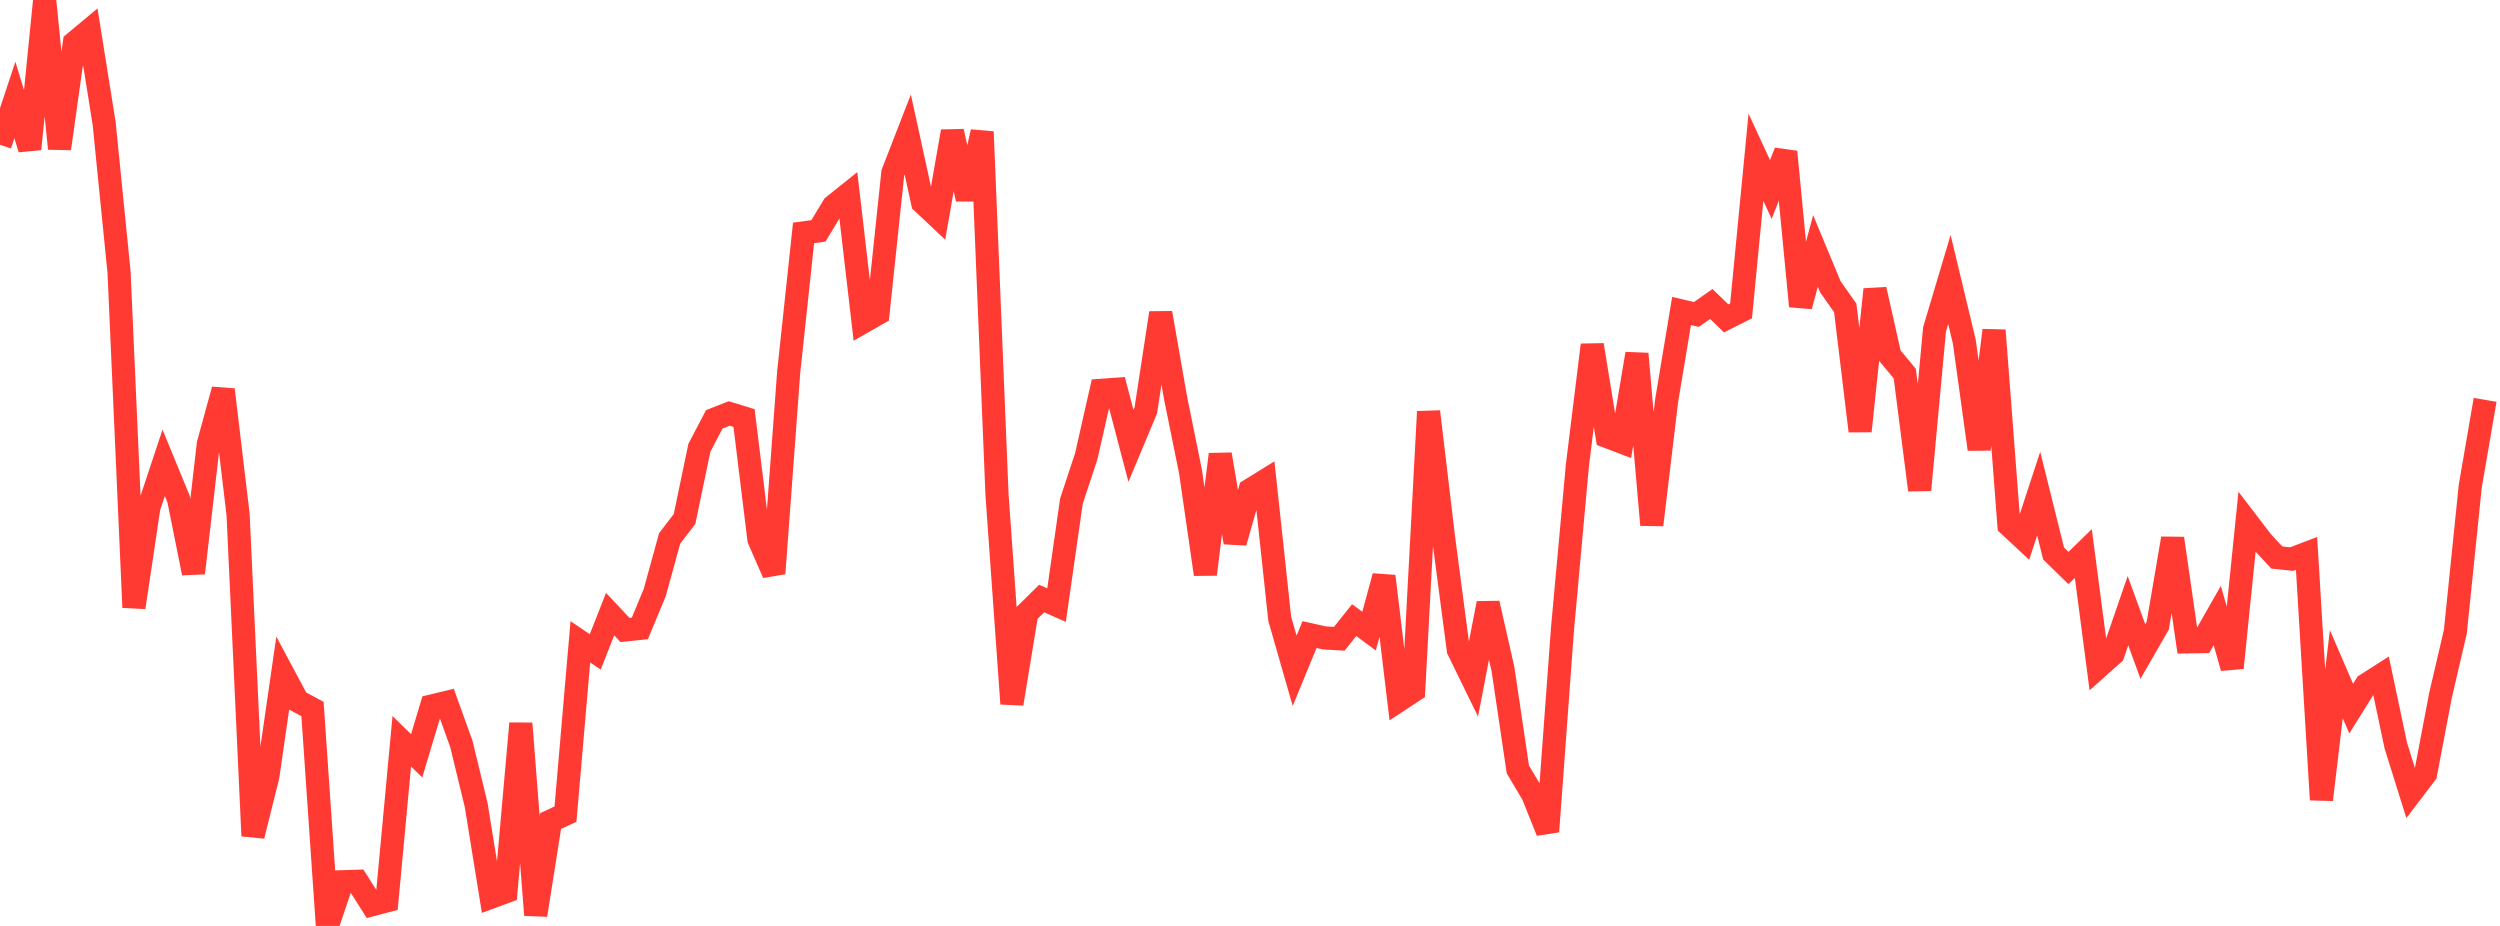 <?xml version="1.0" standalone="no"?>
<!DOCTYPE svg PUBLIC "-//W3C//DTD SVG 1.1//EN" "http://www.w3.org/Graphics/SVG/1.1/DTD/svg11.dtd">

<svg width="135" height="50" viewBox="0 0 135 50" preserveAspectRatio="none" 
  xmlns="http://www.w3.org/2000/svg"
  xmlns:xlink="http://www.w3.org/1999/xlink">


<polyline points="0.0, 7.819 0.804, 5.397 1.607, 8.046 2.411, 0.0 3.214, 8.025 4.018, 2.308 4.821, 1.639 5.625, 6.676 6.429, 14.7 7.232, 32.801 8.036, 27.412 8.839, 24.993 9.643, 26.948 10.446, 30.946 11.25, 23.975 12.054, 21.043 12.857, 27.787 13.661, 45.139 14.464, 41.912 15.268, 36.35 16.071, 37.854 16.875, 38.287 17.679, 50.0 18.482, 47.614 19.286, 47.589 20.089, 48.854 20.893, 48.642 21.696, 40.028 22.5, 40.813 23.304, 38.126 24.107, 37.933 24.911, 40.165 25.714, 43.47 26.518, 48.447 27.321, 48.15 28.125, 39.066 28.929, 49.411 29.732, 44.337 30.536, 43.963 31.339, 34.657 32.143, 35.203 32.946, 33.163 33.75, 34.018 34.554, 33.934 35.357, 31.994 36.161, 29.075 36.964, 28.028 37.768, 24.177 38.571, 22.644 39.375, 22.328 40.179, 22.574 40.982, 29.127 41.786, 30.963 42.589, 20.1 43.393, 12.575 44.196, 12.468 45.0, 11.132 45.804, 10.488 46.607, 17.388 47.411, 16.93 48.214, 9.329 49.018, 7.261 49.821, 10.938 50.625, 11.694 51.429, 7.096 52.232, 10.75 53.036, 7.117 53.839, 26.72 54.643, 38.002 55.446, 33.115 56.25, 32.32 57.054, 32.677 57.857, 27.061 58.661, 24.627 59.464, 21.078 60.268, 21.019 61.071, 24.076 61.875, 22.153 62.679, 16.9 63.482, 21.496 64.286, 25.459 65.089, 31.012 65.893, 24.536 66.696, 29.292 67.5, 26.462 68.304, 25.965 69.107, 33.421 69.911, 36.225 70.714, 34.267 71.518, 34.447 72.321, 34.494 73.125, 33.488 73.929, 34.08 74.732, 31.117 75.536, 37.823 76.339, 37.295 77.143, 22.228 77.946, 28.988 78.75, 35.095 79.554, 36.739 80.357, 32.578 81.161, 36.132 81.964, 41.549 82.768, 42.9 83.571, 44.902 84.375, 33.955 85.179, 25.132 85.982, 18.628 86.786, 23.573 87.589, 23.879 88.393, 19.104 89.196, 28.345 90.0, 21.624 90.804, 16.794 91.607, 16.98 92.411, 16.414 93.214, 17.193 94.018, 16.786 94.821, 8.492 95.625, 10.233 96.429, 8.2 97.232, 16.533 98.036, 13.551 98.839, 15.486 99.643, 16.627 100.446, 23.277 101.25, 15.63 102.054, 19.206 102.857, 20.174 103.661, 26.461 104.464, 17.792 105.268, 15.094 106.071, 18.44 106.875, 24.258 107.679, 17.838 108.482, 28.356 109.286, 29.104 110.089, 26.653 110.893, 29.887 111.696, 30.672 112.5, 29.891 113.304, 36.024 114.107, 35.308 114.911, 32.976 115.714, 35.183 116.518, 33.785 117.321, 29.076 118.125, 34.661 118.929, 34.647 119.732, 33.238 120.536, 36.062 121.339, 28.186 122.143, 29.237 122.946, 30.105 123.75, 30.19 124.554, 29.883 125.357, 43.184 126.161, 36.405 126.964, 38.265 127.768, 36.977 128.571, 36.464 129.375, 40.265 130.179, 42.837 130.982, 41.782 131.786, 37.552 132.589, 34.115 133.393, 26.258 134.196, 21.592" fill="none" stroke="#ff3a33" stroke-width="1.25"/>

</svg>